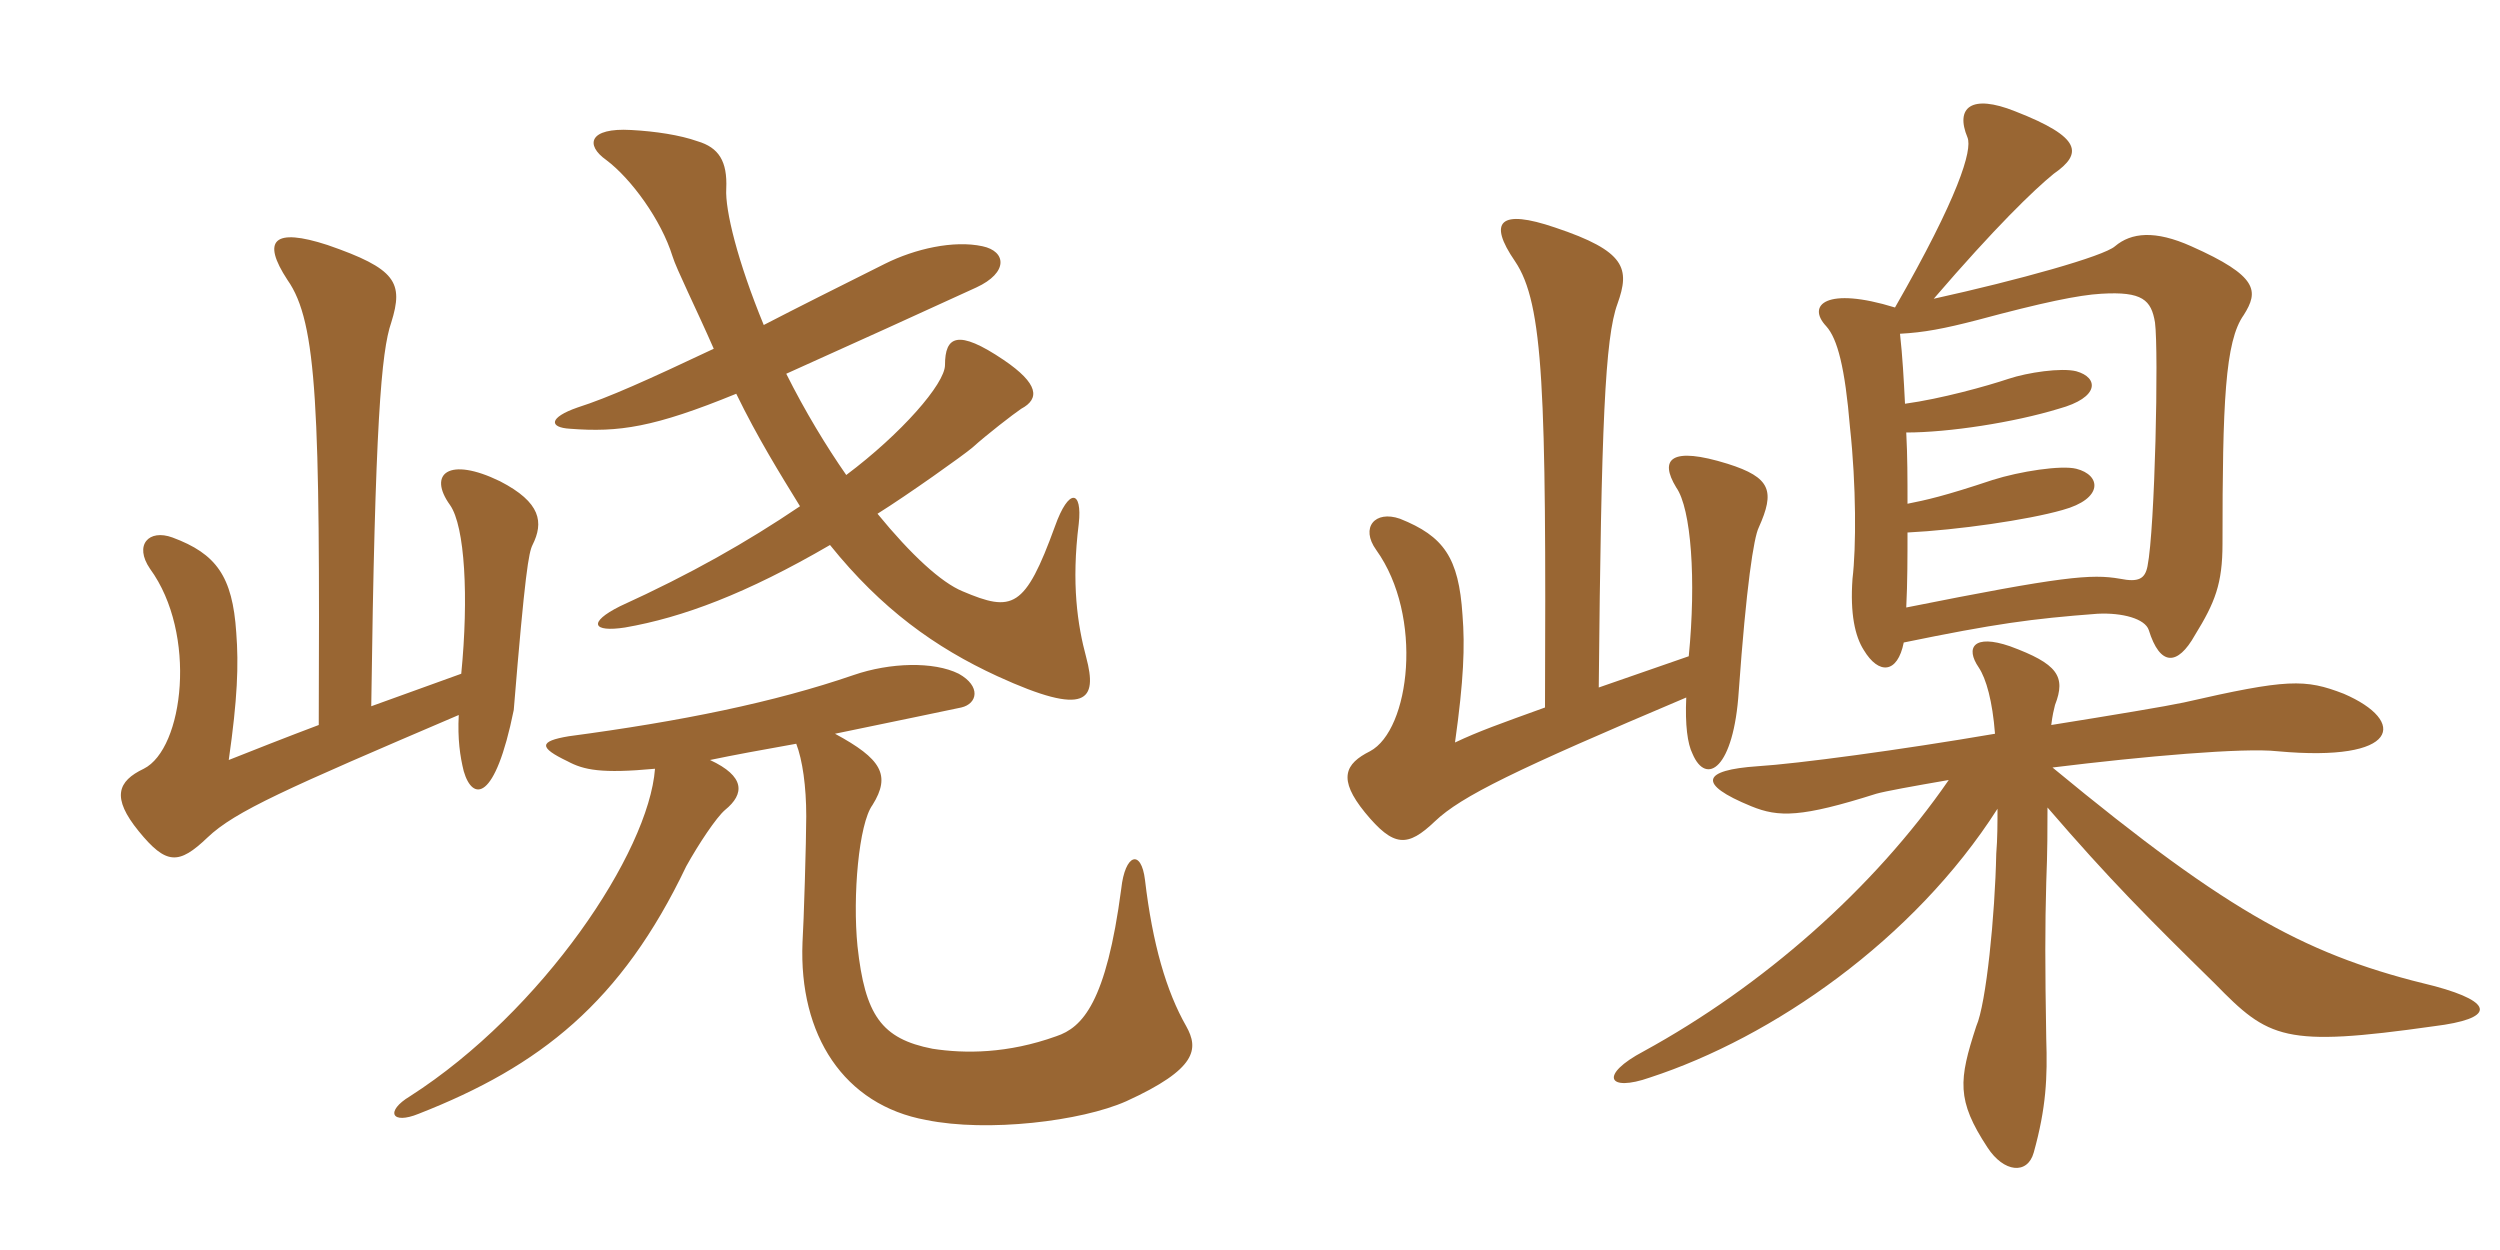 <svg xmlns="http://www.w3.org/2000/svg" xmlns:xlink="http://www.w3.org/1999/xlink" width="300" height="150"><path fill="#996633" padding="10" d="M38.25 87C34.65 88.35 29.70 90.30 27.45 91.20C28.50 83.85 28.65 79.80 28.35 75.90C27.90 69.15 25.95 66.45 20.70 64.50C17.85 63.45 16.05 65.40 18 68.25C23.70 76.05 22.05 89.85 17.25 92.25C14.10 93.75 13.35 95.70 16.65 99.75C19.95 103.80 21.45 103.80 24.90 100.50C28.20 97.35 34.35 94.65 55.05 85.80C54.90 88.65 55.20 90.75 55.65 92.55C56.70 96.15 59.40 96.30 61.65 85.20C63 68.70 63.45 66.30 63.90 65.40C65.25 62.70 64.95 60.30 60 57.75C53.85 54.75 51.30 56.85 54 60.60C55.80 63.15 56.25 71.70 55.35 80.85L44.55 84.75C45 50.85 45.75 42.15 46.95 38.70C48.45 33.90 47.55 32.25 39.30 29.40C32.85 27.30 31.35 28.80 34.50 33.60C38.10 38.70 38.40 49.20 38.25 87ZM78.60 92.25C77.85 102.30 65.10 121.35 49.20 131.55C46.20 133.35 46.95 135 50.25 133.65C64.80 127.95 74.55 120.30 82.35 103.95C83.85 101.25 85.95 98.10 87 97.20C89.40 95.25 89.40 93.15 85.20 91.20C88.05 90.60 91.35 90 95.55 89.25C96.30 91.20 96.75 94.35 96.75 97.95C96.75 100.80 96.45 110.85 96.30 113.10C95.85 124.20 101.25 132.60 111.15 134.40C118.50 135.90 129.75 134.55 135.15 132.15C143.70 128.25 143.85 125.85 142.35 123.15C139.95 118.95 138.30 113.25 137.40 105.60C136.95 101.85 135 102.45 134.55 106.65C132.75 120.30 129.90 123.30 126.75 124.35C120.90 126.45 115.80 126.45 111.90 125.85C105.75 124.65 103.80 121.80 102.90 113.55C102.30 107.55 103.05 98.85 104.70 96.60C106.95 93 105.75 91.05 100.20 88.05C108.15 86.40 113.25 85.35 115.35 84.90C117.30 84.45 117.75 82.35 115.05 80.85C112.05 79.35 106.80 79.50 102.45 81C92.85 84.30 81.75 86.55 68.25 88.35C64.65 88.95 64.65 89.70 68.10 91.35C70.05 92.40 72.15 92.85 78.60 92.25ZM105.30 61.65C108.90 59.40 115.65 54.60 116.70 53.70C118.35 52.20 121.65 49.65 122.55 49.05C124.80 47.85 124.65 46.05 120.45 43.20C114.90 39.45 113.40 40.35 113.40 43.80C113.40 46.05 108.15 52.05 101.55 57C99.15 53.55 96.60 49.35 94.35 44.85C100.05 42.30 113.25 36.30 117.15 34.50C121.05 32.70 120.75 30.15 117.90 29.55C114.45 28.80 109.80 29.85 106.20 31.65C100.50 34.50 95.70 36.90 91.65 39C88.50 31.35 87 25.20 87.15 22.65C87.30 19.35 86.25 17.70 83.70 16.95C81.60 16.20 78.60 15.75 75.75 15.60C70.65 15.30 70.20 17.40 72.75 19.20C75.75 21.45 79.35 26.40 80.70 30.75C81.15 32.25 83.55 37.05 85.65 41.85C77.70 45.60 73.05 47.70 69.30 48.90C65.85 50.10 65.85 51.30 68.40 51.45C74.25 51.90 78.45 51.30 88.35 47.25C90.90 52.50 93.60 56.85 96 60.75C89.55 65.10 82.95 68.85 74.40 72.75C70.50 74.70 71.10 75.90 75 75.30C81.90 74.10 89.55 71.25 99.60 65.40C105.75 73.05 112.20 77.70 119.70 81.15C130.50 86.10 131.70 84 130.35 78.90C129.30 75 128.55 70.05 129.45 62.85C129.90 58.80 128.25 58.50 126.60 63.15C123 73.05 121.50 73.50 115.50 70.95C112.95 69.90 109.35 66.60 105.30 61.65ZM185.40 84.90C180 86.85 177.45 87.75 174.60 89.10C175.65 81.60 175.80 77.55 175.50 73.80C175.05 66.90 173.25 64.35 168 62.25C165 61.20 163.20 63.30 165.15 66C170.85 73.95 169.20 87.60 164.40 90.15C161.40 91.65 160.50 93.45 163.80 97.50C167.25 101.70 168.90 101.70 172.20 98.55C175.35 95.55 181.80 92.40 202.35 83.70C202.20 87 202.50 89.25 203.10 90.45C204.75 94.35 208.05 92.25 208.65 82.95C209.55 70.35 210.45 64.50 211.05 63.30C213 58.95 212.55 57.30 207.30 55.65C200.55 53.55 199.05 55.05 201.15 58.50C202.95 61.05 203.55 69.60 202.65 78.75L191.85 82.50C192.15 51 192.60 40.50 194.10 36.45C195.60 32.25 195.15 30.15 186.60 27.30C180 25.05 178.50 26.55 181.80 31.35C185.25 36.45 185.55 46.95 185.40 84.90ZM233.85 93.60C224.85 106.65 211.50 118.35 197.25 126.15C191.85 129 192.90 131.10 198 129.30C212.70 124.50 229.65 112.80 239.70 97.05C239.70 98.70 239.70 100.65 239.55 102.45C239.40 109.80 238.35 120.45 237.15 123.15C235.05 129.60 234.75 132 238.50 137.70C240.45 140.70 243.30 141 244.05 138.30C245.55 132.90 245.70 129.30 245.55 124.65C245.40 115.95 245.40 111.15 245.55 105.90C245.70 102.15 245.70 99.30 245.70 96.90C253.20 105.60 257.70 110.10 265.80 118.05C272.25 124.65 274.05 125.70 292.05 123.15C299.40 122.25 299.40 120.30 292.20 118.35C277.20 114.75 267.90 109.95 246.30 92.10C257.25 90.75 269.25 89.70 273.30 90.15C288 91.50 288.90 86.55 281.25 83.25C276.60 81.45 274.50 81.45 262.05 84.30C259.95 84.75 253.65 85.80 246.15 87C246.30 85.80 246.45 85.20 246.60 84.60C247.95 81.15 246.90 79.65 241.20 77.55C236.85 76.05 235.80 77.70 237.45 80.10C238.35 81.45 239.10 84.15 239.40 88.05C228 90 215.70 91.65 210.90 91.95C204.30 92.40 203.55 94.05 210.15 96.75C213.45 98.10 216.15 98.10 225.15 95.25C226.20 94.95 229.50 94.35 233.85 93.60ZM228.45 77.10C239.40 74.85 243.75 74.25 251.70 73.65C254.70 73.50 257.40 74.25 257.85 75.60C259.20 79.95 261.30 79.95 263.40 76.20C265.80 72.30 266.70 70.05 266.70 65.25C266.70 48.30 267 40.95 269.25 37.80C271.05 34.95 271.05 33.15 262.95 29.55C258.60 27.60 255.75 27.90 253.80 29.55C252.45 30.75 242.25 33.60 232.05 35.85C239.40 27.30 244.05 22.80 246.45 20.85C249.90 18.45 249.90 16.50 241.80 13.35C236.55 11.25 234.60 12.90 236.10 16.50C236.70 18 235.05 23.55 227.40 36.90C219.15 34.35 216.75 36.60 219.15 39.15C220.50 40.65 221.40 44.10 222 51.30C222.75 58.20 222.75 65.70 222.30 69.45C222 73.65 222.60 76.35 223.65 78C225.45 81 227.70 80.85 228.45 77.10ZM228 40.05C230.85 39.90 233.25 39.45 237.30 38.40C245.10 36.30 249.45 35.40 252.15 35.25C257.10 34.95 258.15 36 258.60 38.70C259.05 42.15 258.60 63.45 257.70 67.95C257.40 69.45 256.65 69.90 254.40 69.45C250.95 68.85 247.50 69.15 228.75 72.90C228.90 69.90 228.90 66.75 228.90 63.90C234.90 63.60 243.30 62.40 247.50 61.20C252.45 59.85 252.15 57 249.15 56.25C247.35 55.80 242.40 56.55 239.10 57.60C233.25 59.55 231.15 60 228.90 60.45C228.90 57.45 228.90 54.75 228.75 51.90C233.85 51.90 241.65 50.70 247.05 49.05C252 47.70 251.85 45.30 249.15 44.55C247.35 44.10 243.30 44.70 241.05 45.45C238.35 46.35 232.95 47.85 228.60 48.45C228.45 45.45 228.30 42.75 228 40.05Z"/></svg>